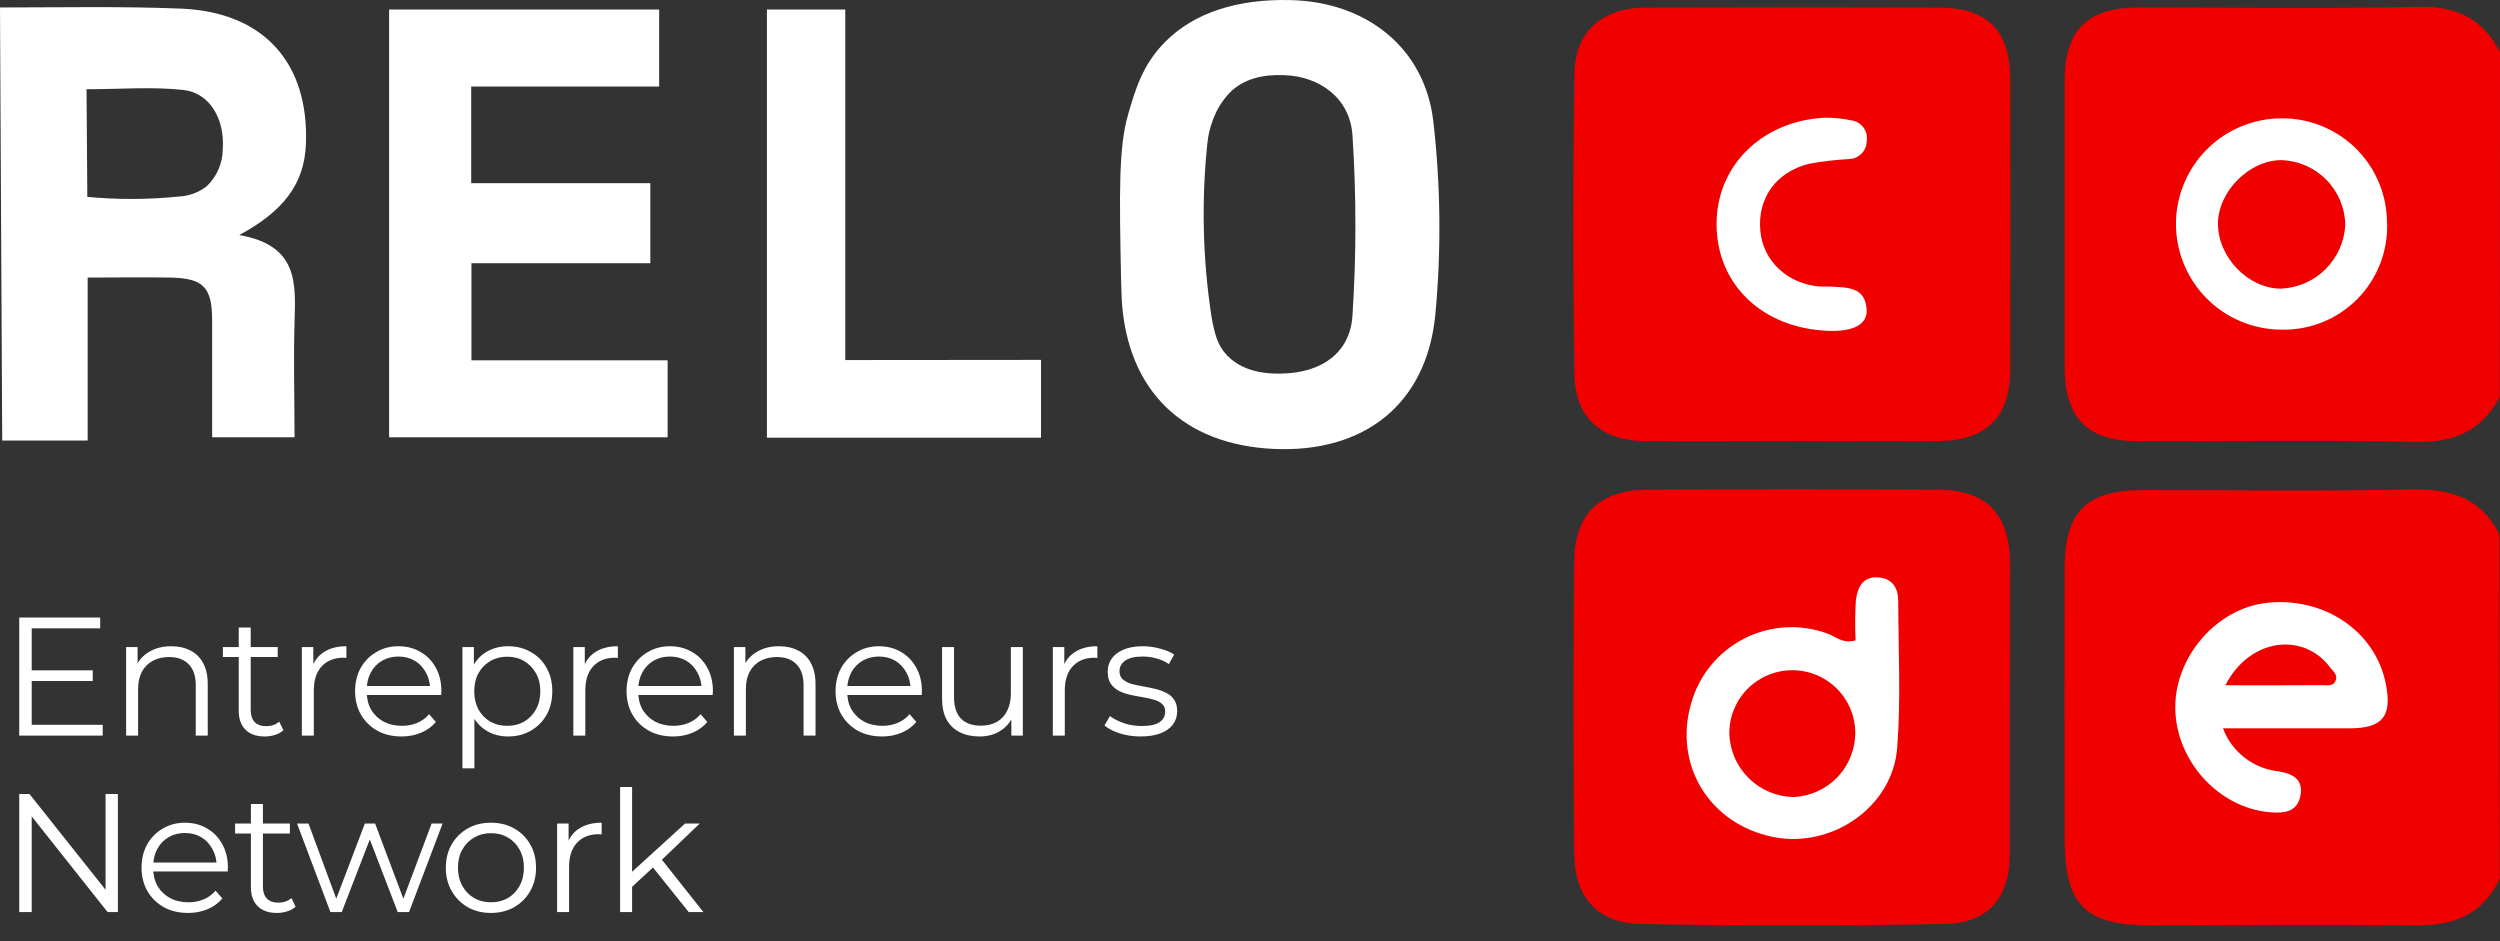 <?xml version="1.0" encoding="UTF-8"?> <svg xmlns="http://www.w3.org/2000/svg" width="85" height="32" viewBox="0 0 85 32" fill="none"><rect x="0" y="0" width="85" height="32" fill="#333333" stroke="none"/><rect x="56.937" y="3.505" width="8.365" height="8.897" fill="white"></rect><rect x="56.937" y="19.411" width="8.365" height="9.436" fill="white"></rect><rect x="73.666" y="3.505" width="8.365" height="8.897" fill="white"></rect><rect x="73.666" y="19.411" width="8.365" height="9.436" fill="white"></rect><path d="M1.032 22.792H3.153V23.153H1.032V22.792ZM1.078 24.644H3.492V25.011H0.654V20.997H3.406V21.364H1.078V24.644ZM5.825 21.972C6.07 21.972 6.284 22.02 6.467 22.116C6.654 22.207 6.8 22.349 6.903 22.54C7.01 22.731 7.063 22.972 7.063 23.262V25.011H6.656V23.302C6.656 22.985 6.576 22.746 6.416 22.586C6.259 22.421 6.037 22.339 5.75 22.339C5.536 22.339 5.349 22.383 5.189 22.471C5.032 22.555 4.91 22.679 4.822 22.844C4.738 23.004 4.695 23.199 4.695 23.428V25.011H4.288V22.001H4.678V22.826L4.615 22.672C4.711 22.454 4.864 22.284 5.074 22.161C5.284 22.035 5.534 21.972 5.825 21.972ZM9 25.04C8.717 25.04 8.499 24.963 8.346 24.81C8.194 24.657 8.117 24.442 8.117 24.162V21.336H8.524V24.14C8.524 24.315 8.568 24.451 8.656 24.547C8.748 24.642 8.878 24.69 9.046 24.69C9.226 24.69 9.375 24.638 9.493 24.535L9.637 24.828C9.556 24.9 9.459 24.954 9.344 24.988C9.233 25.023 9.119 25.04 9 25.04ZM7.578 22.339V22.001H9.442V22.339H7.578ZM10.263 25.011V22.001H10.653V22.821L10.613 22.677C10.697 22.448 10.838 22.274 11.037 22.156C11.236 22.033 11.482 21.972 11.777 21.972V22.368C11.761 22.368 11.746 22.368 11.731 22.368C11.715 22.364 11.7 22.362 11.685 22.362C11.368 22.362 11.119 22.46 10.94 22.654C10.76 22.846 10.67 23.119 10.67 23.474V25.011H10.263ZM13.655 25.04C13.342 25.04 13.067 24.975 12.83 24.845C12.593 24.711 12.407 24.529 12.274 24.3C12.14 24.067 12.073 23.801 12.073 23.503C12.073 23.205 12.136 22.941 12.262 22.712C12.392 22.483 12.568 22.303 12.79 22.173C13.015 22.039 13.267 21.972 13.546 21.972C13.829 21.972 14.08 22.037 14.297 22.167C14.519 22.293 14.693 22.473 14.819 22.706C14.945 22.935 15.008 23.201 15.008 23.503C15.008 23.522 15.007 23.543 15.003 23.566C15.003 23.585 15.003 23.606 15.003 23.629H12.383V23.325H14.785L14.624 23.446C14.624 23.228 14.576 23.035 14.481 22.867C14.389 22.695 14.263 22.561 14.102 22.465C13.942 22.37 13.757 22.322 13.546 22.322C13.34 22.322 13.155 22.37 12.99 22.465C12.826 22.561 12.698 22.695 12.606 22.867C12.514 23.039 12.469 23.235 12.469 23.457V23.52C12.469 23.75 12.518 23.952 12.617 24.128C12.721 24.3 12.862 24.436 13.042 24.535C13.225 24.631 13.434 24.678 13.667 24.678C13.85 24.678 14.02 24.646 14.177 24.581C14.338 24.516 14.475 24.417 14.59 24.283L14.819 24.547C14.685 24.707 14.517 24.829 14.315 24.913C14.116 24.998 13.896 25.04 13.655 25.04ZM17.276 25.04C17.016 25.04 16.781 24.98 16.571 24.862C16.361 24.74 16.192 24.566 16.066 24.34C15.944 24.111 15.883 23.832 15.883 23.503C15.883 23.174 15.944 22.897 16.066 22.672C16.189 22.442 16.355 22.268 16.565 22.15C16.775 22.031 17.012 21.972 17.276 21.972C17.563 21.972 17.819 22.037 18.044 22.167C18.274 22.293 18.453 22.473 18.583 22.706C18.713 22.935 18.778 23.201 18.778 23.503C18.778 23.809 18.713 24.076 18.583 24.306C18.453 24.535 18.274 24.715 18.044 24.845C17.819 24.975 17.563 25.04 17.276 25.04ZM15.722 26.123V22.001H16.112V22.907L16.072 23.509L16.129 24.117V26.123H15.722ZM17.247 24.678C17.462 24.678 17.653 24.631 17.821 24.535C17.989 24.436 18.123 24.298 18.222 24.122C18.322 23.943 18.371 23.736 18.371 23.503C18.371 23.27 18.322 23.065 18.222 22.89C18.123 22.714 17.989 22.576 17.821 22.477C17.653 22.377 17.462 22.328 17.247 22.328C17.033 22.328 16.84 22.377 16.668 22.477C16.5 22.576 16.366 22.714 16.267 22.89C16.172 23.065 16.124 23.27 16.124 23.503C16.124 23.736 16.172 23.943 16.267 24.122C16.366 24.298 16.5 24.436 16.668 24.535C16.84 24.631 17.033 24.678 17.247 24.678ZM19.494 25.011V22.001H19.883V22.821L19.843 22.677C19.927 22.448 20.069 22.274 20.267 22.156C20.466 22.033 20.713 21.972 21.007 21.972V22.368C20.992 22.368 20.977 22.368 20.961 22.368C20.946 22.364 20.931 22.362 20.915 22.362C20.598 22.362 20.35 22.46 20.17 22.654C19.99 22.846 19.901 23.119 19.901 23.474V25.011H19.494ZM22.886 25.04C22.573 25.04 22.297 24.975 22.06 24.845C21.823 24.711 21.638 24.529 21.504 24.3C21.37 24.067 21.303 23.801 21.303 23.503C21.303 23.205 21.366 22.941 21.493 22.712C21.623 22.483 21.798 22.303 22.02 22.173C22.246 22.039 22.498 21.972 22.777 21.972C23.06 21.972 23.31 22.037 23.528 22.167C23.75 22.293 23.924 22.473 24.05 22.706C24.176 22.935 24.239 23.201 24.239 23.503C24.239 23.522 24.237 23.543 24.233 23.566C24.233 23.585 24.233 23.606 24.233 23.629H21.613V23.325H24.015L23.855 23.446C23.855 23.228 23.807 23.035 23.712 22.867C23.62 22.695 23.494 22.561 23.333 22.465C23.173 22.37 22.987 22.322 22.777 22.322C22.57 22.322 22.385 22.37 22.221 22.465C22.056 22.561 21.928 22.695 21.837 22.867C21.745 23.039 21.699 23.235 21.699 23.457V23.52C21.699 23.75 21.749 23.952 21.848 24.128C21.951 24.3 22.093 24.436 22.272 24.535C22.456 24.631 22.664 24.678 22.897 24.678C23.081 24.678 23.251 24.646 23.408 24.581C23.568 24.516 23.706 24.417 23.82 24.283L24.05 24.547C23.916 24.707 23.748 24.829 23.545 24.913C23.346 24.998 23.127 25.04 22.886 25.04ZM26.489 21.972C26.734 21.972 26.948 22.02 27.132 22.116C27.319 22.207 27.464 22.349 27.567 22.54C27.674 22.731 27.728 22.972 27.728 23.262V25.011H27.321V23.302C27.321 22.985 27.241 22.746 27.08 22.586C26.923 22.421 26.702 22.339 26.415 22.339C26.201 22.339 26.014 22.383 25.853 22.471C25.696 22.555 25.574 22.679 25.486 22.844C25.402 23.004 25.36 23.199 25.36 23.428V25.011H24.953V22.001H25.343V22.826L25.28 22.672C25.375 22.454 25.528 22.284 25.738 22.161C25.949 22.035 26.199 21.972 26.489 21.972ZM29.991 25.04C29.678 25.04 29.403 24.975 29.166 24.845C28.929 24.711 28.744 24.529 28.61 24.3C28.476 24.067 28.409 23.801 28.409 23.503C28.409 23.205 28.472 22.941 28.598 22.712C28.728 22.483 28.904 22.303 29.126 22.173C29.351 22.039 29.604 21.972 29.883 21.972C30.165 21.972 30.416 22.037 30.634 22.167C30.855 22.293 31.029 22.473 31.155 22.706C31.282 22.935 31.345 23.201 31.345 23.503C31.345 23.522 31.343 23.543 31.339 23.566C31.339 23.585 31.339 23.606 31.339 23.629H28.719V23.325H31.121L30.96 23.446C30.96 23.228 30.913 23.035 30.817 22.867C30.725 22.695 30.599 22.561 30.439 22.465C30.278 22.37 30.093 22.322 29.883 22.322C29.676 22.322 29.491 22.37 29.326 22.465C29.162 22.561 29.034 22.695 28.942 22.867C28.851 23.039 28.805 23.235 28.805 23.457V23.52C28.805 23.75 28.854 23.952 28.954 24.128C29.057 24.3 29.198 24.436 29.378 24.535C29.561 24.631 29.77 24.678 30.003 24.678C30.186 24.678 30.357 24.646 30.513 24.581C30.674 24.516 30.811 24.417 30.926 24.283L31.155 24.547C31.022 24.707 30.853 24.829 30.651 24.913C30.452 24.998 30.232 25.04 29.991 25.04ZM33.303 25.04C33.047 25.04 32.823 24.992 32.632 24.896C32.441 24.801 32.292 24.657 32.185 24.466C32.081 24.275 32.03 24.036 32.03 23.75V22.001H32.437V23.704C32.437 24.025 32.515 24.267 32.672 24.432C32.833 24.592 33.056 24.673 33.343 24.673C33.553 24.673 33.735 24.631 33.888 24.547C34.044 24.459 34.163 24.332 34.243 24.168C34.327 24.004 34.369 23.807 34.369 23.578V22.001H34.776V25.011H34.386V24.185L34.449 24.334C34.354 24.556 34.205 24.73 34.002 24.856C33.803 24.979 33.57 25.04 33.303 25.04ZM35.796 25.011V22.001H36.186V22.821L36.146 22.677C36.23 22.448 36.371 22.274 36.57 22.156C36.769 22.033 37.015 21.972 37.31 21.972V22.368C37.294 22.368 37.279 22.368 37.264 22.368C37.249 22.364 37.233 22.362 37.218 22.362C36.901 22.362 36.652 22.46 36.473 22.654C36.293 22.846 36.203 23.119 36.203 23.474V25.011H35.796ZM38.78 25.04C38.531 25.04 38.296 25.005 38.075 24.936C37.853 24.864 37.679 24.774 37.553 24.667L37.736 24.346C37.859 24.438 38.015 24.518 38.206 24.587C38.398 24.652 38.598 24.684 38.809 24.684C39.095 24.684 39.302 24.64 39.428 24.552C39.554 24.461 39.617 24.34 39.617 24.191C39.617 24.08 39.581 23.994 39.508 23.933C39.439 23.868 39.347 23.82 39.233 23.79C39.118 23.755 38.99 23.727 38.849 23.704C38.707 23.681 38.566 23.654 38.424 23.623C38.287 23.593 38.161 23.549 38.046 23.492C37.931 23.43 37.838 23.348 37.765 23.245C37.696 23.142 37.662 23.004 37.662 22.832C37.662 22.668 37.708 22.521 37.799 22.391C37.891 22.261 38.025 22.16 38.201 22.087C38.38 22.01 38.598 21.972 38.854 21.972C39.049 21.972 39.244 21.999 39.439 22.052C39.634 22.102 39.795 22.169 39.921 22.253L39.743 22.58C39.609 22.488 39.466 22.423 39.313 22.385C39.16 22.343 39.007 22.322 38.854 22.322C38.583 22.322 38.382 22.37 38.252 22.465C38.126 22.557 38.063 22.675 38.063 22.821C38.063 22.935 38.098 23.025 38.166 23.09C38.239 23.155 38.333 23.207 38.447 23.245C38.566 23.279 38.694 23.308 38.831 23.331C38.973 23.354 39.112 23.383 39.25 23.417C39.392 23.448 39.52 23.492 39.634 23.549C39.753 23.602 39.846 23.681 39.915 23.784C39.988 23.883 40.024 24.015 40.024 24.18C40.024 24.355 39.974 24.508 39.875 24.638C39.779 24.764 39.638 24.864 39.451 24.936C39.267 25.005 39.044 25.04 38.78 25.04ZM0.654 31.011V26.997H1.003L3.773 30.483H3.589V26.997H4.008V31.011H3.658L0.894 27.525H1.078V31.011H0.654ZM6.396 31.04C6.082 31.04 5.807 30.975 5.57 30.845C5.333 30.711 5.148 30.529 5.014 30.3C4.88 30.067 4.813 29.801 4.813 29.503C4.813 29.205 4.876 28.941 5.002 28.712C5.132 28.483 5.308 28.303 5.53 28.173C5.755 28.039 6.008 27.972 6.287 27.972C6.57 27.972 6.82 28.037 7.038 28.167C7.26 28.293 7.433 28.473 7.56 28.706C7.686 28.935 7.749 29.201 7.749 29.503C7.749 29.522 7.747 29.543 7.743 29.566C7.743 29.585 7.743 29.606 7.743 29.629H5.123V29.325H7.525L7.365 29.446C7.365 29.228 7.317 29.035 7.221 28.867C7.13 28.695 7.003 28.561 6.843 28.465C6.682 28.37 6.497 28.322 6.287 28.322C6.08 28.322 5.895 28.37 5.731 28.465C5.566 28.561 5.438 28.695 5.346 28.867C5.255 29.039 5.209 29.235 5.209 29.457V29.52C5.209 29.75 5.258 29.952 5.358 30.128C5.461 30.3 5.603 30.436 5.782 30.535C5.966 30.631 6.174 30.678 6.407 30.678C6.591 30.678 6.761 30.646 6.917 30.581C7.078 30.516 7.216 30.417 7.33 30.283L7.56 30.547C7.426 30.707 7.258 30.829 7.055 30.913C6.856 30.998 6.636 31.04 6.396 31.04ZM9.414 31.04C9.132 31.04 8.914 30.963 8.761 30.81C8.608 30.657 8.531 30.442 8.531 30.162V27.336H8.939V30.14C8.939 30.315 8.983 30.451 9.07 30.547C9.162 30.642 9.292 30.69 9.46 30.69C9.64 30.69 9.789 30.638 9.908 30.535L10.051 30.828C9.971 30.9 9.873 30.954 9.758 30.988C9.648 31.023 9.533 31.04 9.414 31.04ZM7.993 28.339V28.001H9.856V28.339H7.993ZM11.235 31.011L10.1 28.001H10.489L11.521 30.793H11.344L12.404 28.001H12.754L13.803 30.793H13.626L14.675 28.001H15.048L13.907 31.011H13.523L12.513 28.385H12.634L11.619 31.011H11.235ZM16.689 31.04C16.398 31.04 16.137 30.975 15.903 30.845C15.674 30.711 15.492 30.529 15.359 30.3C15.225 30.067 15.158 29.801 15.158 29.503C15.158 29.201 15.225 28.935 15.359 28.706C15.492 28.477 15.674 28.297 15.903 28.167C16.133 28.037 16.395 27.972 16.689 27.972C16.987 27.972 17.251 28.037 17.48 28.167C17.713 28.297 17.895 28.477 18.025 28.706C18.159 28.935 18.225 29.201 18.225 29.503C18.225 29.801 18.159 30.067 18.025 30.3C17.895 30.529 17.713 30.711 17.48 30.845C17.247 30.975 16.983 31.04 16.689 31.04ZM16.689 30.678C16.907 30.678 17.1 30.631 17.268 30.535C17.436 30.436 17.568 30.298 17.664 30.122C17.763 29.943 17.813 29.736 17.813 29.503C17.813 29.266 17.763 29.06 17.664 28.884C17.568 28.708 17.436 28.572 17.268 28.477C17.1 28.377 16.909 28.328 16.695 28.328C16.48 28.328 16.289 28.377 16.121 28.477C15.953 28.572 15.819 28.708 15.72 28.884C15.62 29.06 15.571 29.266 15.571 29.503C15.571 29.736 15.62 29.943 15.72 30.122C15.819 30.298 15.953 30.436 16.121 30.535C16.289 30.631 16.479 30.678 16.689 30.678ZM18.942 31.011V28.001H19.332V28.821L19.292 28.677C19.376 28.448 19.517 28.274 19.716 28.156C19.915 28.033 20.161 27.972 20.456 27.972V28.368C20.44 28.368 20.425 28.368 20.41 28.368C20.394 28.364 20.379 28.362 20.364 28.362C20.047 28.362 19.798 28.46 19.618 28.654C19.439 28.846 19.349 29.119 19.349 29.474V31.011H18.942ZM21.405 30.231L21.416 29.709L23.291 28.001H23.79L22.465 29.268L22.236 29.463L21.405 30.231ZM21.084 31.011V26.757H21.491V31.011H21.084ZM23.417 31.011L22.162 29.446L22.425 29.13L23.916 31.011H23.417Z" fill="white"></path><path d="M0 0.254C2.056 0.254 4.111 0.21 6.16 0.293C8.972 0.41 10.51 2.144 10.401 4.902C10.348 6.271 9.617 7.192 8.133 7.992C10.161 8.341 10.05 9.659 10.014 10.961C9.977 12.264 10.014 13.504 10.014 14.868H7.213C7.213 13.553 7.213 12.225 7.213 10.895C7.213 9.757 6.91 9.457 5.775 9.437C4.893 9.422 4.013 9.437 2.98 9.437V14.979H0.075C0.05 10.07 0.026 5.162 0 0.254ZM2.969 6.694C4.008 6.792 5.053 6.788 6.09 6.681C6.433 6.664 6.761 6.542 7.032 6.33C7.204 6.165 7.341 5.967 7.434 5.747C7.527 5.528 7.575 5.292 7.575 5.053C7.639 4.042 7.132 3.159 6.237 3.059C5.172 2.942 4.083 3.034 2.942 3.034C2.95 4.254 2.959 5.474 2.969 6.694Z" fill="white"></path><path d="M38.361 3.872C38.597 3.067 38.844 2.193 39.628 1.41C40.606 0.435 42.059 -0.042 43.889 0.003C46.459 0.067 48.46 1.627 48.737 4.163C48.984 6.339 49.005 8.534 48.8 10.714C48.496 13.764 46.364 15.396 43.326 15.264C40.235 15.128 38.333 13.291 38.141 10.214C38.141 10.116 38.129 10.031 38.118 9.575C38.056 6.541 38.031 5.002 38.361 3.872ZM41.185 10.733C41.292 11.331 41.386 11.733 41.72 12.085C42.359 12.746 43.33 12.708 43.622 12.7C44.932 12.665 45.904 12.002 45.984 10.731C46.117 8.689 46.117 6.64 45.984 4.598C45.901 3.336 44.866 2.591 43.654 2.555C43.418 2.555 42.534 2.491 41.876 3.087C41.589 3.366 41.37 3.708 41.236 4.085C41.141 4.335 41.078 4.597 41.051 4.864C40.846 6.817 40.891 8.789 41.185 10.731V10.733Z" fill="white"></path><path d="M13.23 14.868V0.324H22.411V2.942H16.021V6.228H22.111V8.95H16.029V12.251H22.699V14.868H13.23Z" fill="white"></path><path d="M35.394 12.236V14.881H26.075V0.324H28.739V12.242L35.394 12.236Z" fill="white"></path><path d="M84.991 29.872C84.408 31.132 83.375 31.487 82.05 31.468C79.108 31.421 76.164 31.451 73.22 31.468C70.907 31.468 70.208 30.814 70.2 28.544C70.19 25.462 70.19 22.381 70.2 19.299C70.2 17.398 70.941 16.669 72.852 16.662C75.9 16.662 78.95 16.707 81.999 16.641C83.336 16.611 84.367 16.937 84.981 18.177L84.991 29.872ZM75.583 24.764C77.116 24.764 78.492 24.764 79.868 24.764C81.01 24.764 81.334 24.358 81.121 23.264C80.772 21.47 79.031 20.284 77.074 20.497C75.37 20.68 73.932 22.332 73.96 24.098C73.987 25.864 75.423 27.458 77.155 27.614C77.642 27.656 78.115 27.631 78.22 27.026C78.307 26.473 77.928 26.299 77.459 26.224C77.043 26.178 76.647 26.017 76.316 25.76C75.984 25.503 75.731 25.16 75.583 24.768V24.764Z" fill="#F10000"></path><path d="M84.992 13.485C84.389 14.647 83.447 15.055 82.131 15.026C78.976 14.953 75.819 15.009 72.663 15C70.984 15 70.204 14.208 70.2 12.519C70.2 9.255 70.2 5.992 70.2 2.729C70.2 1.026 70.986 0.258 72.671 0.254C75.866 0.254 79.061 0.301 82.257 0.233C83.545 0.203 84.423 0.658 85 1.771L84.992 13.485ZM81.157 7.588C81.159 7.12 81.068 6.656 80.889 6.223C80.711 5.79 80.448 5.397 80.117 5.065C79.786 4.734 79.393 4.472 78.96 4.293C78.527 4.114 78.062 4.022 77.594 4.023C77.122 4.021 76.654 4.112 76.217 4.291C75.78 4.469 75.382 4.732 75.047 5.065C74.712 5.397 74.445 5.792 74.263 6.227C74.08 6.662 73.985 7.129 73.983 7.6C73.981 8.072 74.072 8.54 74.251 8.976C74.43 9.413 74.693 9.81 75.026 10.145C75.358 10.48 75.754 10.746 76.189 10.928C76.625 11.111 77.092 11.206 77.564 11.208C78.042 11.22 78.517 11.134 78.961 10.956C79.404 10.778 79.807 10.511 80.144 10.172C80.48 9.833 80.744 9.429 80.919 8.985C81.094 8.54 81.177 8.065 81.162 7.588H81.157Z" fill="#F10000"></path><path d="M60.921 14.998C59.253 14.998 57.587 15.01 55.919 14.998C54.447 14.983 53.551 14.193 53.529 12.735C53.481 9.33 53.481 5.925 53.529 2.52C53.546 1.086 54.469 0.264 55.93 0.26C59.263 0.249 62.6 0.249 65.942 0.26C67.569 0.26 68.34 1.043 68.347 2.678C68.359 5.973 68.359 9.27 68.347 12.567C68.347 14.18 67.543 14.98 65.931 14.993C64.265 15.008 62.597 14.993 60.929 14.993L60.921 14.998ZM62.148 11.248C63 11.284 63.492 11.035 63.466 10.539C63.426 9.728 62.781 9.781 62.218 9.743C62.114 9.743 62.005 9.743 61.901 9.743C60.778 9.664 59.935 8.877 59.849 7.828C59.758 6.736 60.38 5.853 61.502 5.57C61.952 5.487 62.407 5.433 62.864 5.408C63.025 5.405 63.179 5.339 63.293 5.223C63.406 5.108 63.469 4.953 63.468 4.791C63.481 4.712 63.478 4.631 63.459 4.552C63.44 4.474 63.406 4.401 63.358 4.336C63.311 4.271 63.251 4.217 63.182 4.175C63.113 4.134 63.037 4.107 62.957 4.095C62.647 4.027 62.331 3.997 62.014 4.003C59.883 4.125 58.352 5.657 58.363 7.636C58.373 9.679 59.922 11.156 62.148 11.248V11.248Z" fill="#F10000"></path><path d="M68.334 24.017C68.334 25.684 68.334 27.35 68.334 29.017C68.334 30.525 67.618 31.385 66.106 31.415C62.668 31.482 59.228 31.482 55.786 31.415C54.316 31.389 53.534 30.508 53.521 29.01C53.492 25.713 53.492 22.416 53.521 19.12C53.534 17.465 54.373 16.658 56.05 16.65C59.316 16.633 62.582 16.633 65.848 16.65C67.57 16.65 68.341 17.48 68.343 19.229L68.334 24.017ZM63.09 21.772C62.647 21.902 62.404 21.632 62.116 21.534C61.658 21.369 61.17 21.3 60.684 21.331C60.198 21.363 59.723 21.494 59.29 21.717C58.857 21.941 58.474 22.25 58.166 22.628C57.858 23.005 57.632 23.442 57.5 23.911C56.891 26.009 58.122 28.02 60.285 28.457C62.274 28.859 64.349 27.444 64.504 25.428C64.634 23.777 64.543 22.106 64.54 20.442C64.54 20.004 64.353 19.674 63.88 19.633C63.316 19.582 63.145 19.997 63.098 20.438C63.072 20.882 63.069 21.328 63.09 21.772V21.772Z" fill="#F10000"></path><path d="M75.664 23.3C76.469 21.706 78.307 21.462 79.227 22.696C79.327 22.83 79.498 22.947 79.408 23.149C79.319 23.351 79.108 23.294 78.948 23.296C77.889 23.305 76.835 23.3 75.664 23.3Z" fill="#F10000"></path><path d="M79.739 7.645C79.711 8.213 79.472 8.751 79.068 9.152C78.664 9.553 78.125 9.789 77.556 9.814C76.442 9.814 75.411 8.75 75.411 7.609C75.411 6.5 76.503 5.419 77.598 5.445C78.168 5.47 78.707 5.712 79.105 6.121C79.503 6.53 79.73 7.075 79.739 7.645V7.645Z" fill="#F10000"></path><path d="M63.079 24.894C63.083 25.463 62.866 26.011 62.473 26.423C62.08 26.834 61.541 27.077 60.972 27.099C60.405 27.087 59.864 26.858 59.459 26.46C59.055 26.062 58.818 25.525 58.798 24.958C58.789 24.391 59.007 23.843 59.402 23.436C59.797 23.029 60.339 22.796 60.906 22.787C61.474 22.779 62.022 22.996 62.429 23.391C62.837 23.786 63.071 24.327 63.079 24.894V24.894Z" fill="#F10000"></path></svg> 